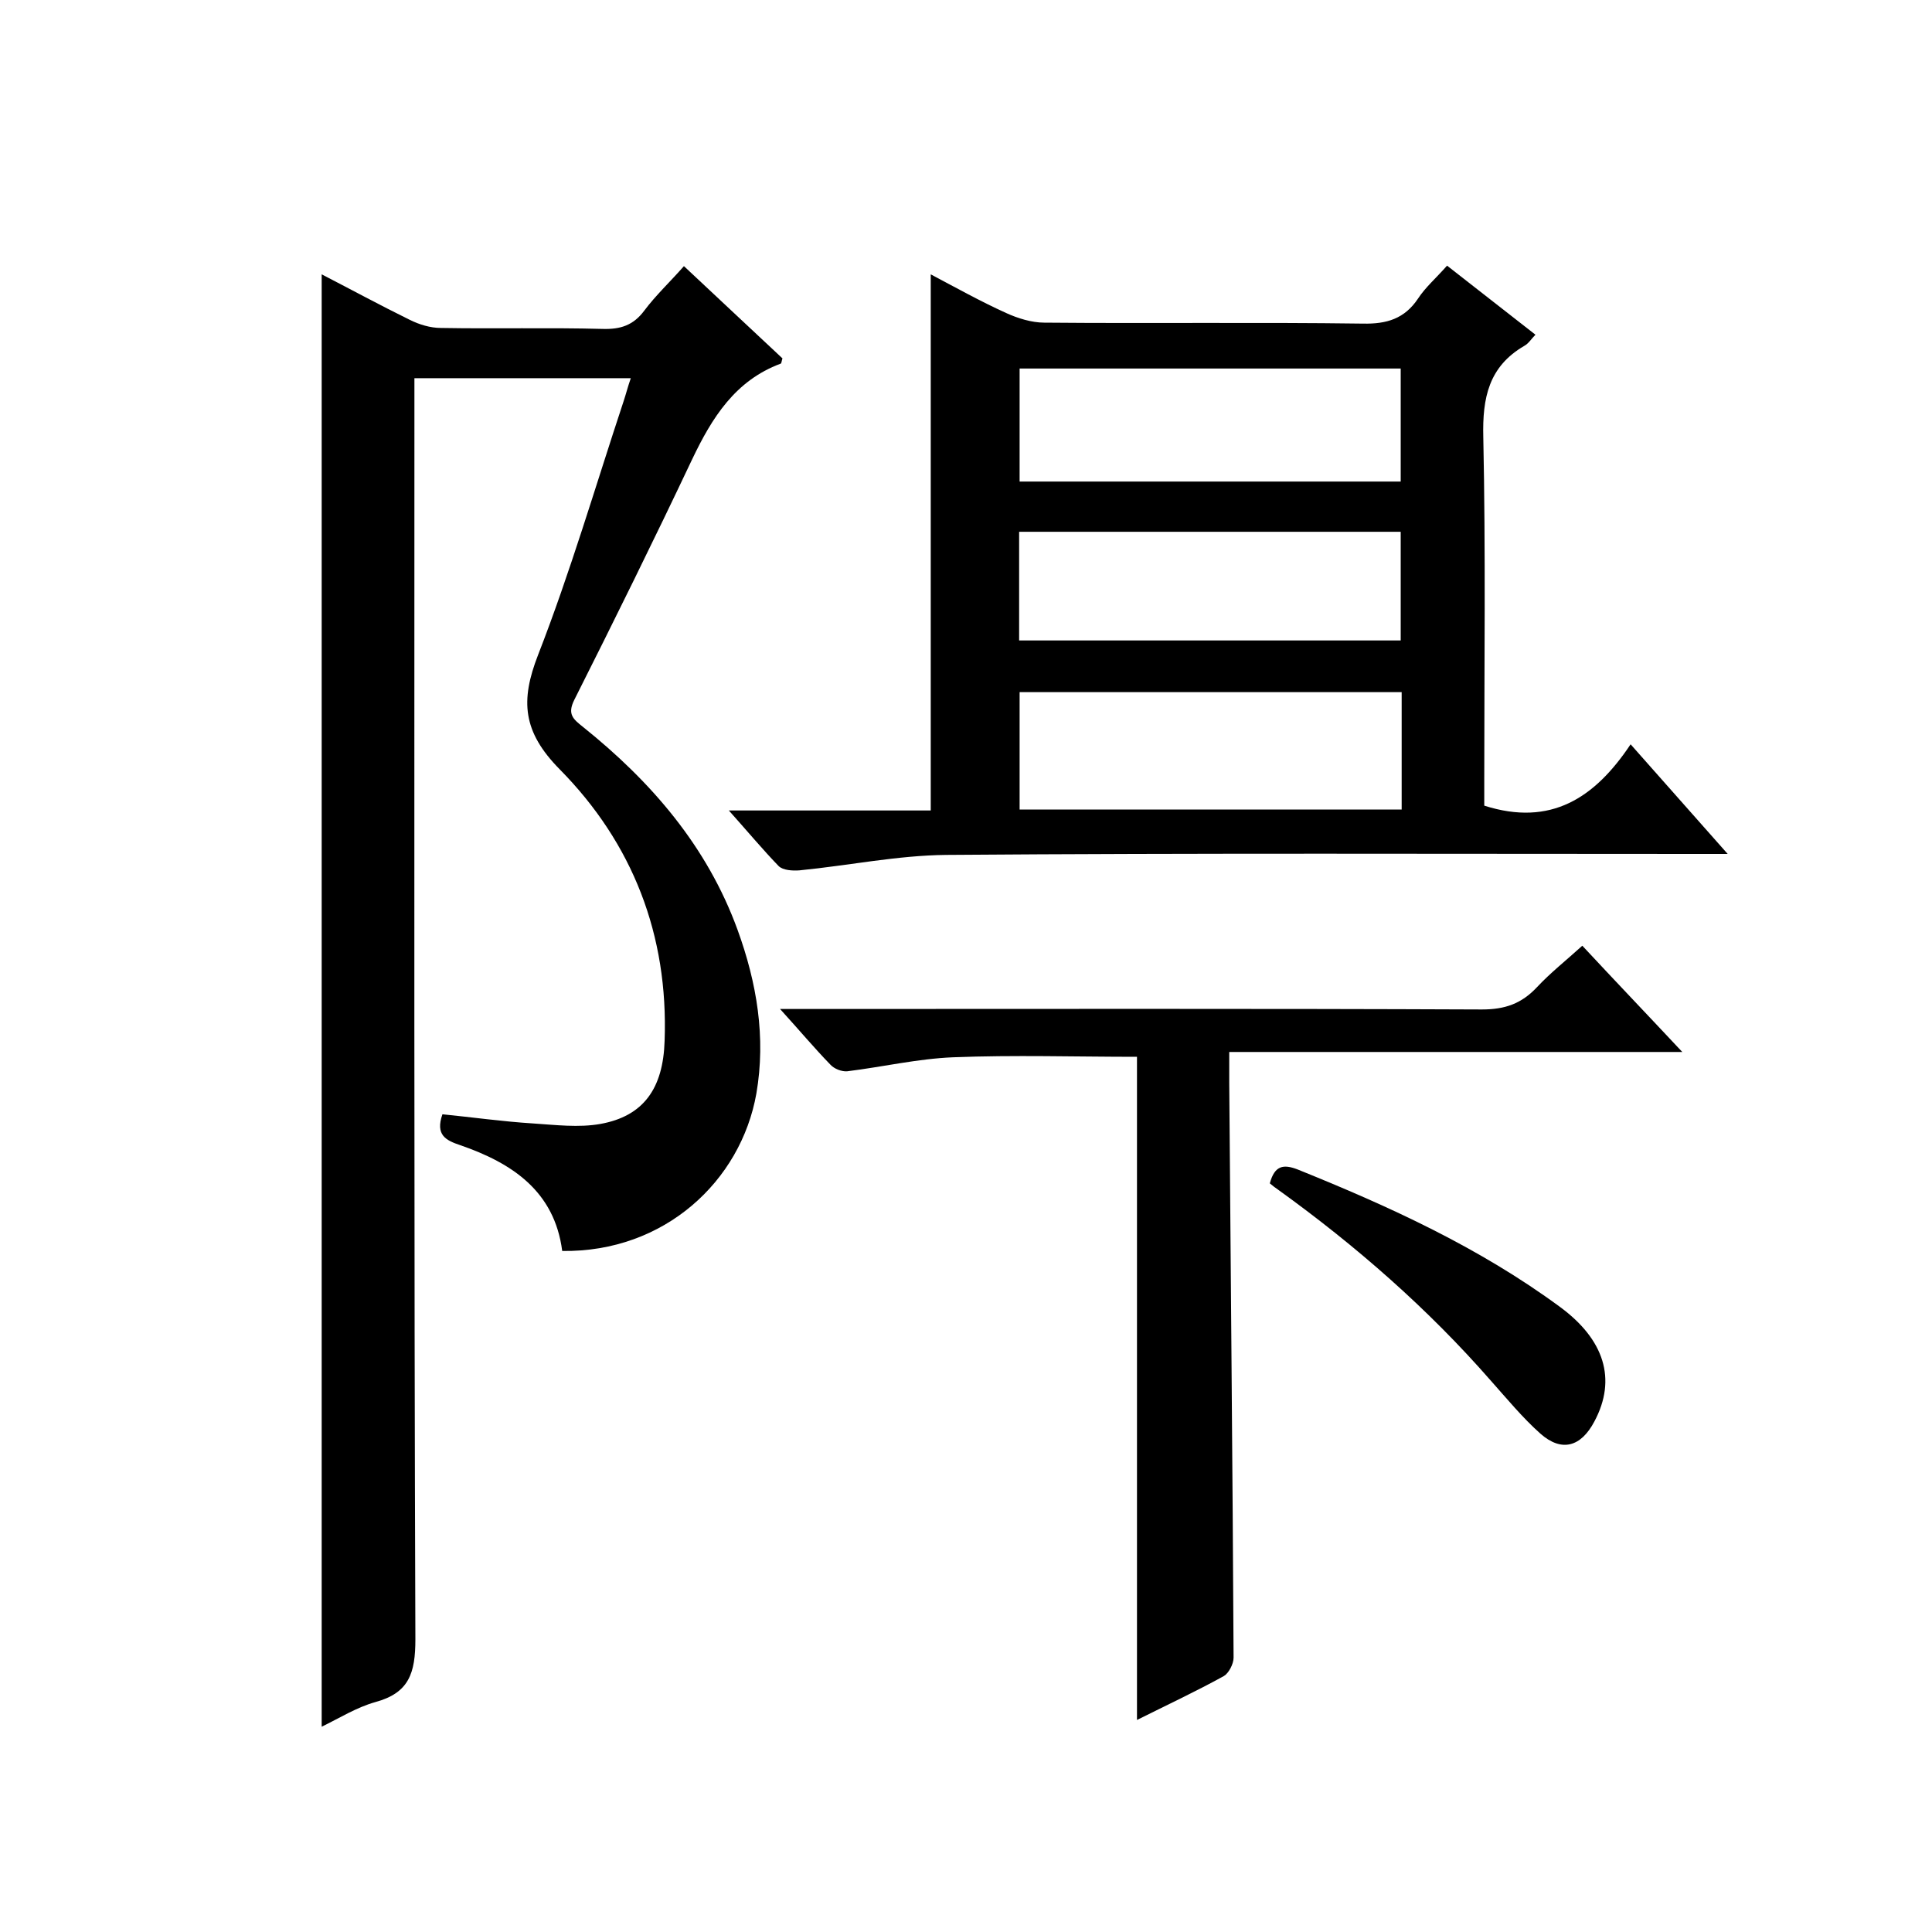 <svg enable-background="new 0 0 400 400" viewBox="0 0 400 400" xmlns="http://www.w3.org/2000/svg"><path d="m66.6 56.8c6.2 3.2 12.1 6.4 18.2 9.4 2 1 4.3 1.7 6.5 1.7 11.2.2 22.3-.1 33.5.2 3.6.1 6.3-.7 8.6-3.8 2.4-3.2 5.3-5.9 8.2-9.2 6.9 6.5 13.7 12.8 20.4 19.1-.2.6-.2 1.1-.4 1.1-9.4 3.5-14.2 11.2-18.3 19.8-7.9 16.7-16.1 33.3-24.4 49.8-1.5 3-.2 4 1.8 5.6 14.1 11.3 25.7 24.7 32 42 4 11 5.9 22.3 3.9 33.9-3.2 18.1-19 32.9-40.2 32.6-1.6-12.4-10.4-18.2-21.1-21.9-3-1-5.2-2.1-3.7-6.4 6.1.6 12.4 1.5 18.8 1.9 4.6.3 9.4.9 13.9.1 8.9-1.6 13-7.3 13.3-17.2.8-21.9-6.6-40.9-21.7-56.2-7.7-7.8-8.2-14.2-4.5-23.7 6.7-17.2 11.9-35 17.7-52.5.5-1.5.9-3.1 1.5-4.8-15 0-29.6 0-44.8 0v6.6c0 84.8-.1 169.7.2 254.5 0 7-1.3 11.1-8.3 13-3.9 1.1-7.4 3.3-11.1 5.1 0-100.4 0-200.2 0-300.7z"/><path d="m150.9 167.8h41.8c0-37 0-73.8 0-111 5.1 2.7 10.3 5.6 15.6 8 2.4 1.1 5.3 2 7.9 2 22 .2 44-.1 66 .2 4.9.1 8.6-1 11.4-5.2 1.5-2.3 3.7-4.2 6-6.8 6.1 4.8 12.2 9.5 18.3 14.3-.9.9-1.4 1.8-2.3 2.3-7.4 4.3-8.7 10.8-8.5 18.9.5 23.6.2 47.3.2 71v5.3c13.8 4.4 22.9-1.6 30.3-12.7 6.8 7.7 13 14.7 20.1 22.7-2.9 0-4.6 0-6.3 0-51.8 0-103.7-.2-155.5.2-10.1.1-20.2 2.2-30.4 3.2-1.4.1-3.4 0-4.3-.9-3.1-3.2-6.2-6.9-10.3-11.5zm139.3-24.5c-26.8 0-53 0-79.1 0v24.3h79.1c0-8.2 0-16.1 0-24.3zm-.2-43.6c0-8.1 0-15.8 0-23.4-26.6 0-52.8 0-78.9 0v23.4zm-79 10.4v22.5h79c0-7.7 0-15 0-22.5-26.5 0-52.5 0-79 0z"/><path d="m235.4 356.1c0-46.3 0-91.9 0-137.3-12.7 0-25.4-.4-38.1.1-7.3.3-14.6 2-21.9 2.9-1.1.1-2.7-.5-3.5-1.4-3.3-3.4-6.4-7.1-10.4-11.5h6.3c46.3 0 92.7-.1 139 .1 4.8 0 8.2-1.2 11.4-4.6 2.8-3 6.1-5.6 9.4-8.6 6.7 7.2 13.3 14.1 20.7 22-31.8 0-62.5 0-93.8 0v6.4c.3 39.7.7 79.3.9 119 0 1.3-1 3.2-2 3.8-5.8 3.2-11.8 6-18 9.1z"/><path d="m262.9 245c1-3.7 2.8-4 5.7-2.9 19.1 7.7 37.7 16.2 54.4 28.5 9.1 6.7 11.8 14.9 7.1 23.7-2.8 5.3-6.8 6.4-11.2 2.5-3.7-3.3-6.9-7.2-10.2-10.9-13.1-15-28-28-44.1-39.6-.6-.4-1.1-.8-1.7-1.3z"/></svg>